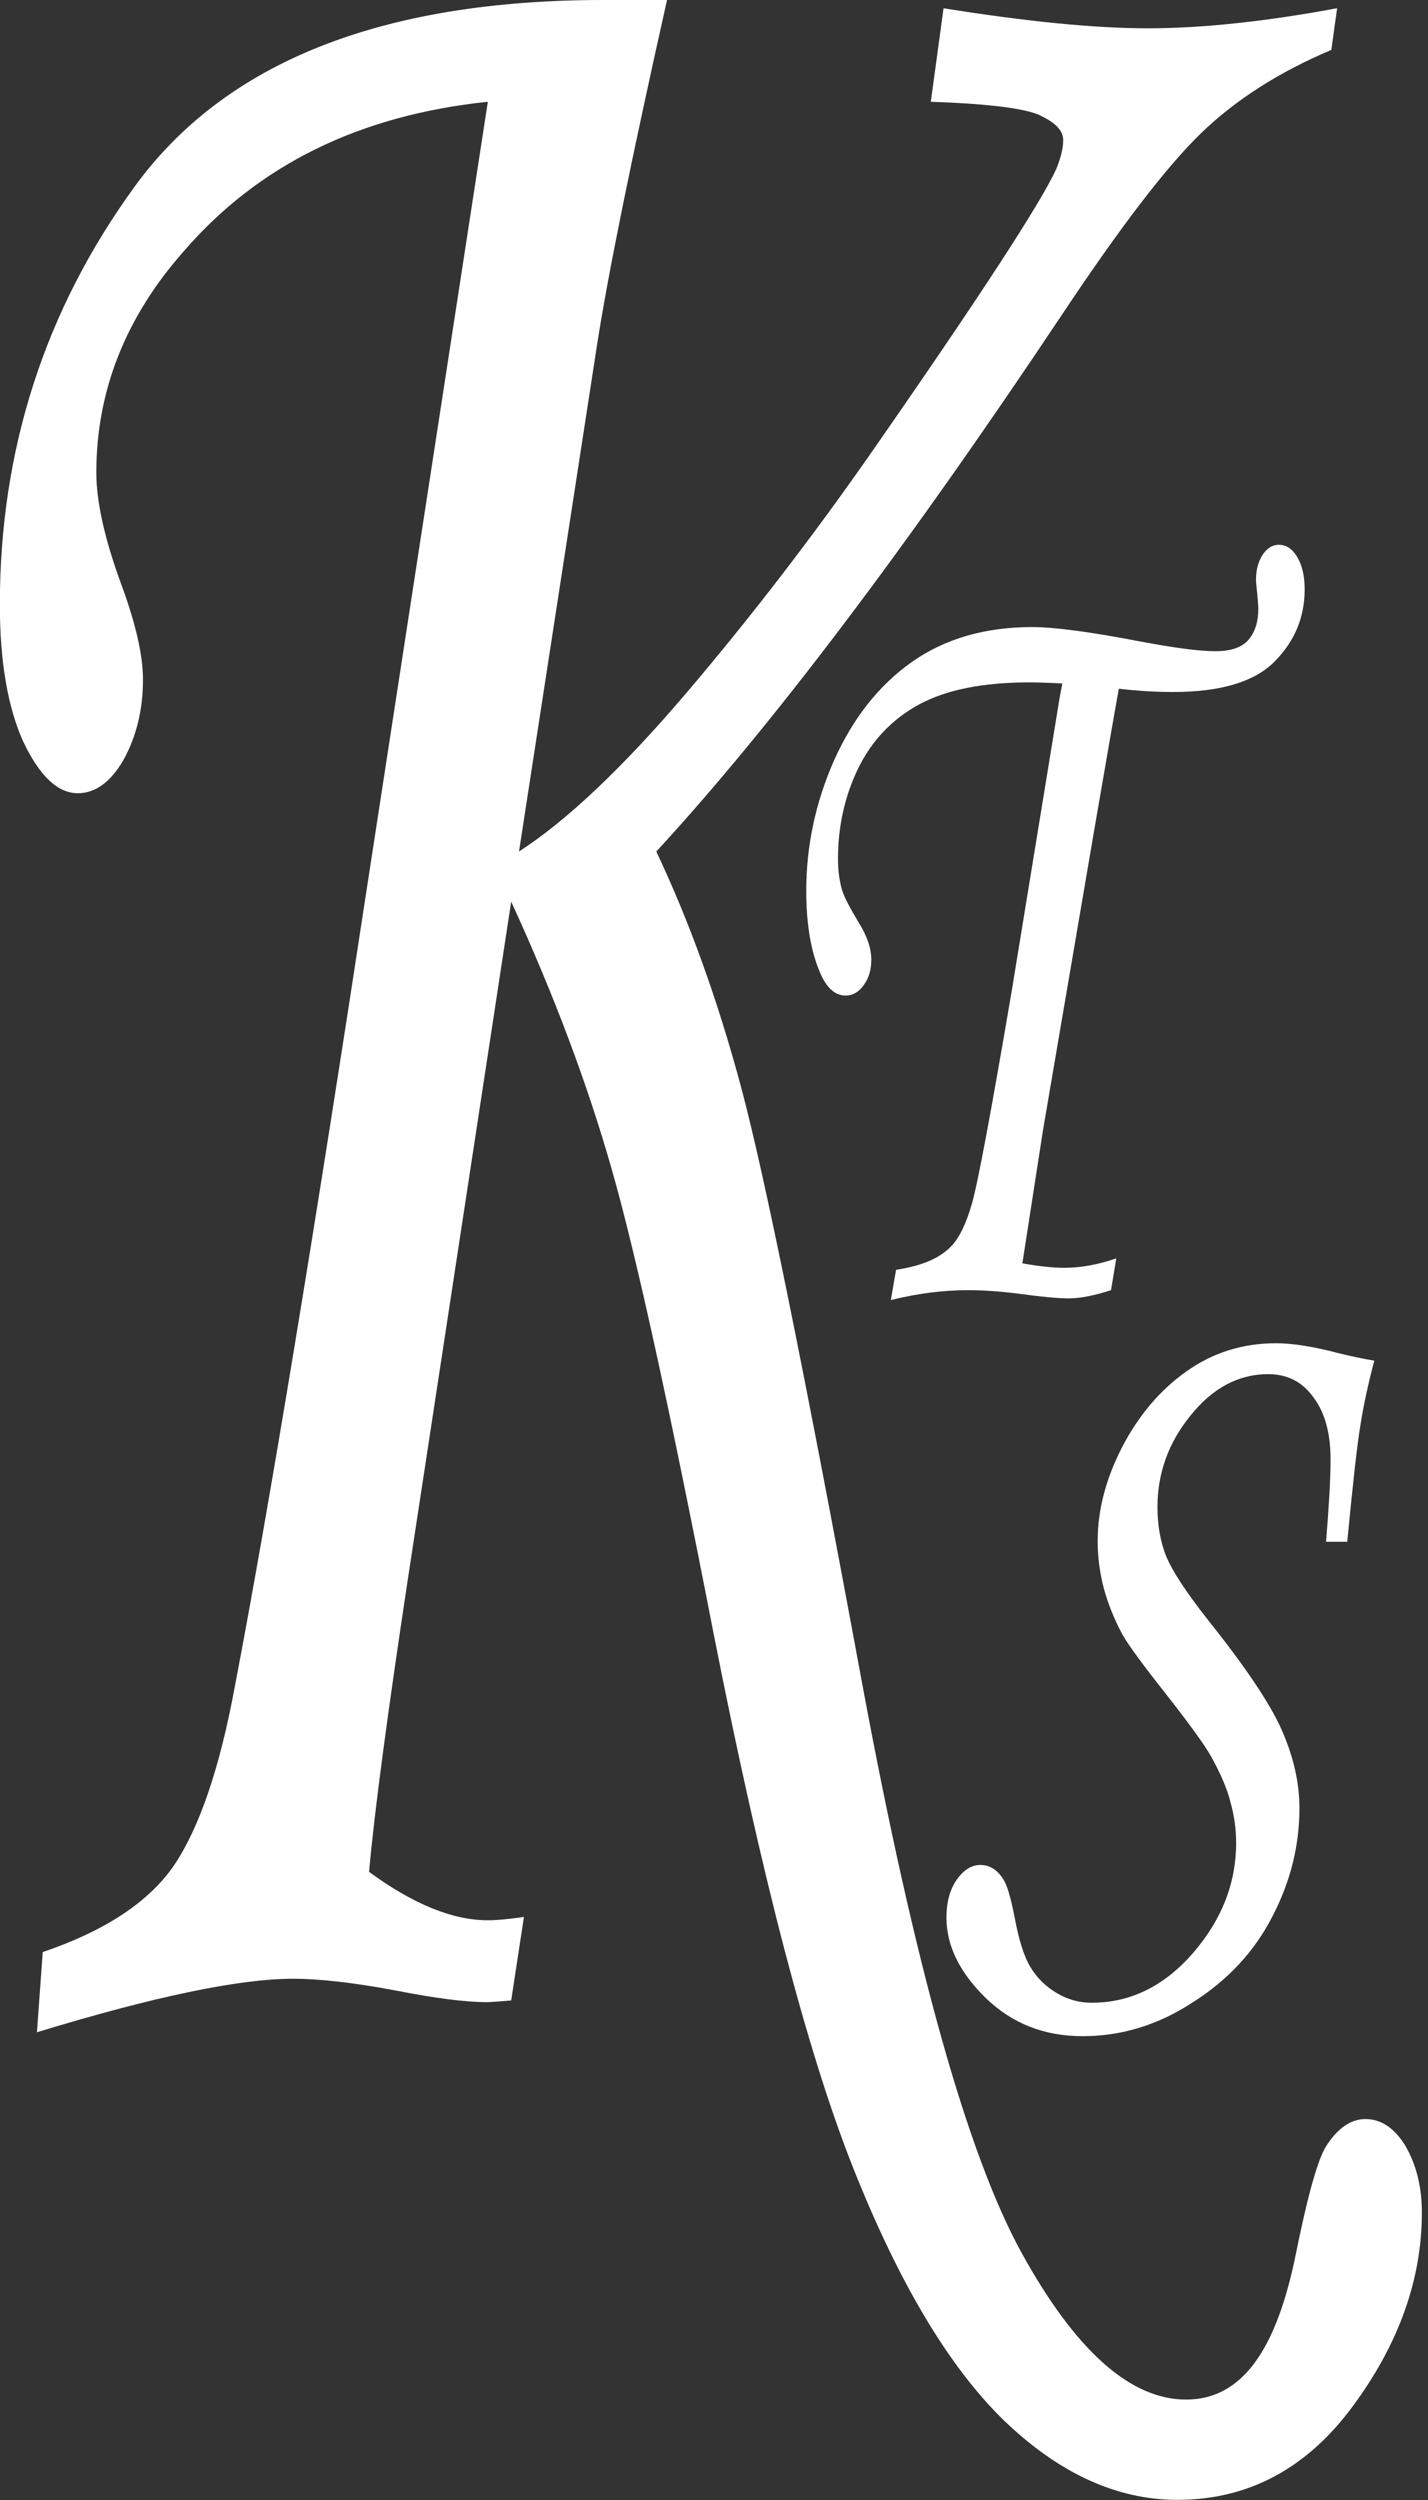<svg width="40" height="70" viewBox="0 0 40 70" fill="none" xmlns="http://www.w3.org/2000/svg">
<rect x="0" y="0" width="40" height="70" fill="#333333" stroke="none"/>
<g clip-path="url(#clip0_267_18)">
<path d="M37.454 0.231L37.292 1.398C35.819 2.019 34.602 2.8 33.636 3.736C32.67 4.672 31.372 6.368 29.733 8.832C25.387 15.347 21.602 20.35 18.384 23.843C19.313 25.807 20.105 28.003 20.758 30.437C21.411 32.868 22.547 38.463 24.166 47.224C25.623 55.048 27.104 60.333 28.613 63.074C30.122 65.815 31.66 67.188 33.222 67.188C34.784 67.188 35.758 65.815 36.306 63.074C36.635 61.454 36.914 60.455 37.154 60.081C37.478 59.581 37.844 59.334 38.245 59.334C38.684 59.334 39.057 59.581 39.365 60.081C39.673 60.61 39.828 61.235 39.828 61.953C39.828 63.821 39.183 65.63 37.892 67.376C36.602 69.123 34.963 69.996 32.979 69.996C31.271 69.996 29.644 69.244 28.098 67.75C26.568 66.251 25.168 63.901 23.894 60.69C22.62 57.478 21.322 52.504 19.995 45.771C18.758 39.412 17.804 35.063 17.131 32.725C16.457 30.357 15.52 27.86 14.319 25.245L11.43 44.18C10.85 48.013 10.485 50.758 10.338 52.412C11.576 53.319 12.684 53.768 13.665 53.768C13.901 53.768 14.238 53.738 14.676 53.675L14.319 56.013C13.958 56.043 13.726 56.06 13.637 56.06C13.037 56.06 12.181 55.95 11.073 55.732C9.908 55.514 8.955 55.405 8.208 55.405C6.699 55.405 4.309 55.904 1.035 56.903L1.197 54.658C2.942 54.066 4.171 53.256 4.877 52.227C5.587 51.169 6.151 49.516 6.569 47.27C7.535 42.22 8.789 34.631 10.334 24.497L13.665 2.85C10.062 3.224 7.218 4.626 5.129 7.056C3.51 8.895 2.698 10.956 2.698 13.231C2.698 14.041 2.926 15.07 3.38 16.316C3.798 17.437 4.005 18.344 4.005 19.028C4.005 19.867 3.822 20.619 3.461 21.274C3.1 21.899 2.67 22.21 2.179 22.21C1.615 22.21 1.108 21.727 0.649 20.762C0.215 19.796 -0.004 18.516 -0.004 16.929C-0.004 12.597 1.25 8.698 3.761 5.239C6.293 1.746 10.675 0 16.912 0H18.684C17.686 4.458 17.029 7.682 16.721 9.676L14.538 23.843C15.885 22.97 17.447 21.492 19.228 19.401C21.03 17.282 22.758 15.036 24.41 12.668C27.445 8.307 29.173 5.654 29.591 4.722C29.717 4.408 29.782 4.143 29.782 3.925C29.782 3.677 29.591 3.459 29.209 3.27C28.848 3.052 27.802 2.909 26.073 2.85L26.43 0.231C28.755 0.604 30.666 0.793 32.159 0.793C33.652 0.793 35.45 0.604 37.45 0.231H37.454Z" fill="white"/>
<path d="M31.267 35.243L31.121 36.125C30.642 36.28 30.244 36.355 29.94 36.355C29.636 36.355 29.161 36.309 28.483 36.217C27.976 36.154 27.518 36.125 27.112 36.125C26.414 36.125 25.696 36.217 24.953 36.402L25.1 35.554C25.806 35.449 26.317 35.235 26.637 34.903C26.869 34.668 27.063 34.265 27.226 33.698C27.392 33.119 27.765 31.125 28.346 27.708L29.684 19.523L29.758 19.137C29.348 19.116 29.035 19.107 28.824 19.107C27.534 19.107 26.508 19.313 25.745 19.724C24.99 20.136 24.422 20.732 24.037 21.517C23.659 22.298 23.473 23.145 23.473 24.048C23.473 24.367 23.509 24.661 23.59 24.93C23.647 25.114 23.801 25.412 24.049 25.824C24.288 26.206 24.406 26.554 24.406 26.873C24.406 27.15 24.337 27.389 24.195 27.582C24.057 27.776 23.886 27.876 23.692 27.876C23.399 27.876 23.16 27.671 22.982 27.259C22.714 26.651 22.584 25.878 22.584 24.942C22.584 23.687 22.844 22.465 23.367 21.282C23.899 20.098 24.625 19.183 25.546 18.532C26.467 17.886 27.591 17.558 28.91 17.558C29.538 17.558 30.541 17.693 31.916 17.957C32.894 18.142 33.6 18.234 34.042 18.234C34.484 18.234 34.793 18.125 34.975 17.911C35.158 17.693 35.247 17.407 35.247 17.046C35.247 16.975 35.235 16.828 35.215 16.614C35.194 16.417 35.182 16.291 35.182 16.228C35.182 15.951 35.247 15.72 35.369 15.531C35.495 15.346 35.645 15.254 35.819 15.254C36.03 15.254 36.201 15.367 36.335 15.594C36.472 15.821 36.545 16.123 36.545 16.505C36.545 17.29 36.261 17.961 35.698 18.528C35.134 19.095 34.184 19.376 32.857 19.376C32.383 19.376 31.875 19.347 31.34 19.284C31.271 19.653 31.052 20.912 30.683 23.053L29.77 28.397L29.214 31.654L28.638 35.373C29.104 35.457 29.494 35.499 29.802 35.499C30.269 35.499 30.76 35.411 31.267 35.235V35.243Z" fill="white"/>
<path d="M37.734 43.169H37.145C37.226 42.157 37.271 41.393 37.271 40.873C37.271 40.13 37.113 39.551 36.792 39.127C36.484 38.694 36.062 38.476 35.526 38.476C34.694 38.476 33.968 38.862 33.352 39.63C32.731 40.39 32.422 41.246 32.422 42.199C32.422 42.707 32.504 43.173 32.67 43.585C32.844 43.996 33.222 44.575 33.802 45.314C34.865 46.645 35.567 47.681 35.9 48.433C36.232 49.184 36.399 49.915 36.399 50.628C36.399 51.678 36.147 52.689 35.64 53.663C35.141 54.637 34.402 55.435 33.42 56.06C32.447 56.698 31.416 57.013 30.329 57.013C29.241 57.013 28.349 56.656 27.61 55.943C26.88 55.229 26.511 54.477 26.511 53.693C26.511 53.269 26.604 52.916 26.795 52.639C26.989 52.358 27.213 52.219 27.464 52.219C27.716 52.219 27.931 52.349 28.097 52.609C28.203 52.765 28.308 53.109 28.414 53.651C28.535 54.305 28.681 54.776 28.856 55.065C29.03 55.363 29.27 55.602 29.57 55.787C29.883 55.98 30.215 56.077 30.58 56.077C31.66 56.077 32.605 55.615 33.412 54.692C34.22 53.76 34.626 52.727 34.626 51.602C34.626 51.216 34.573 50.838 34.467 50.46C34.37 50.074 34.183 49.642 33.911 49.159C33.725 48.832 33.303 48.252 32.654 47.425C32.013 46.615 31.607 46.061 31.441 45.767C31.205 45.331 31.035 44.898 30.917 44.466C30.803 44.021 30.747 43.585 30.747 43.152C30.747 42.275 30.978 41.398 31.436 40.512C31.899 39.626 32.495 38.921 33.226 38.405C33.964 37.876 34.804 37.611 35.741 37.611C36.212 37.611 36.788 37.704 37.474 37.884C37.867 37.981 38.208 38.052 38.496 38.098C38.33 38.724 38.2 39.316 38.111 39.878C38.018 40.424 37.896 41.523 37.738 43.169H37.734Z" fill="white"/>
</g>
<defs>
<clipPath id="clip0_267_18">
<rect width="39.828" height="70" fill="white"/>
</clipPath>
</defs>
</svg>
